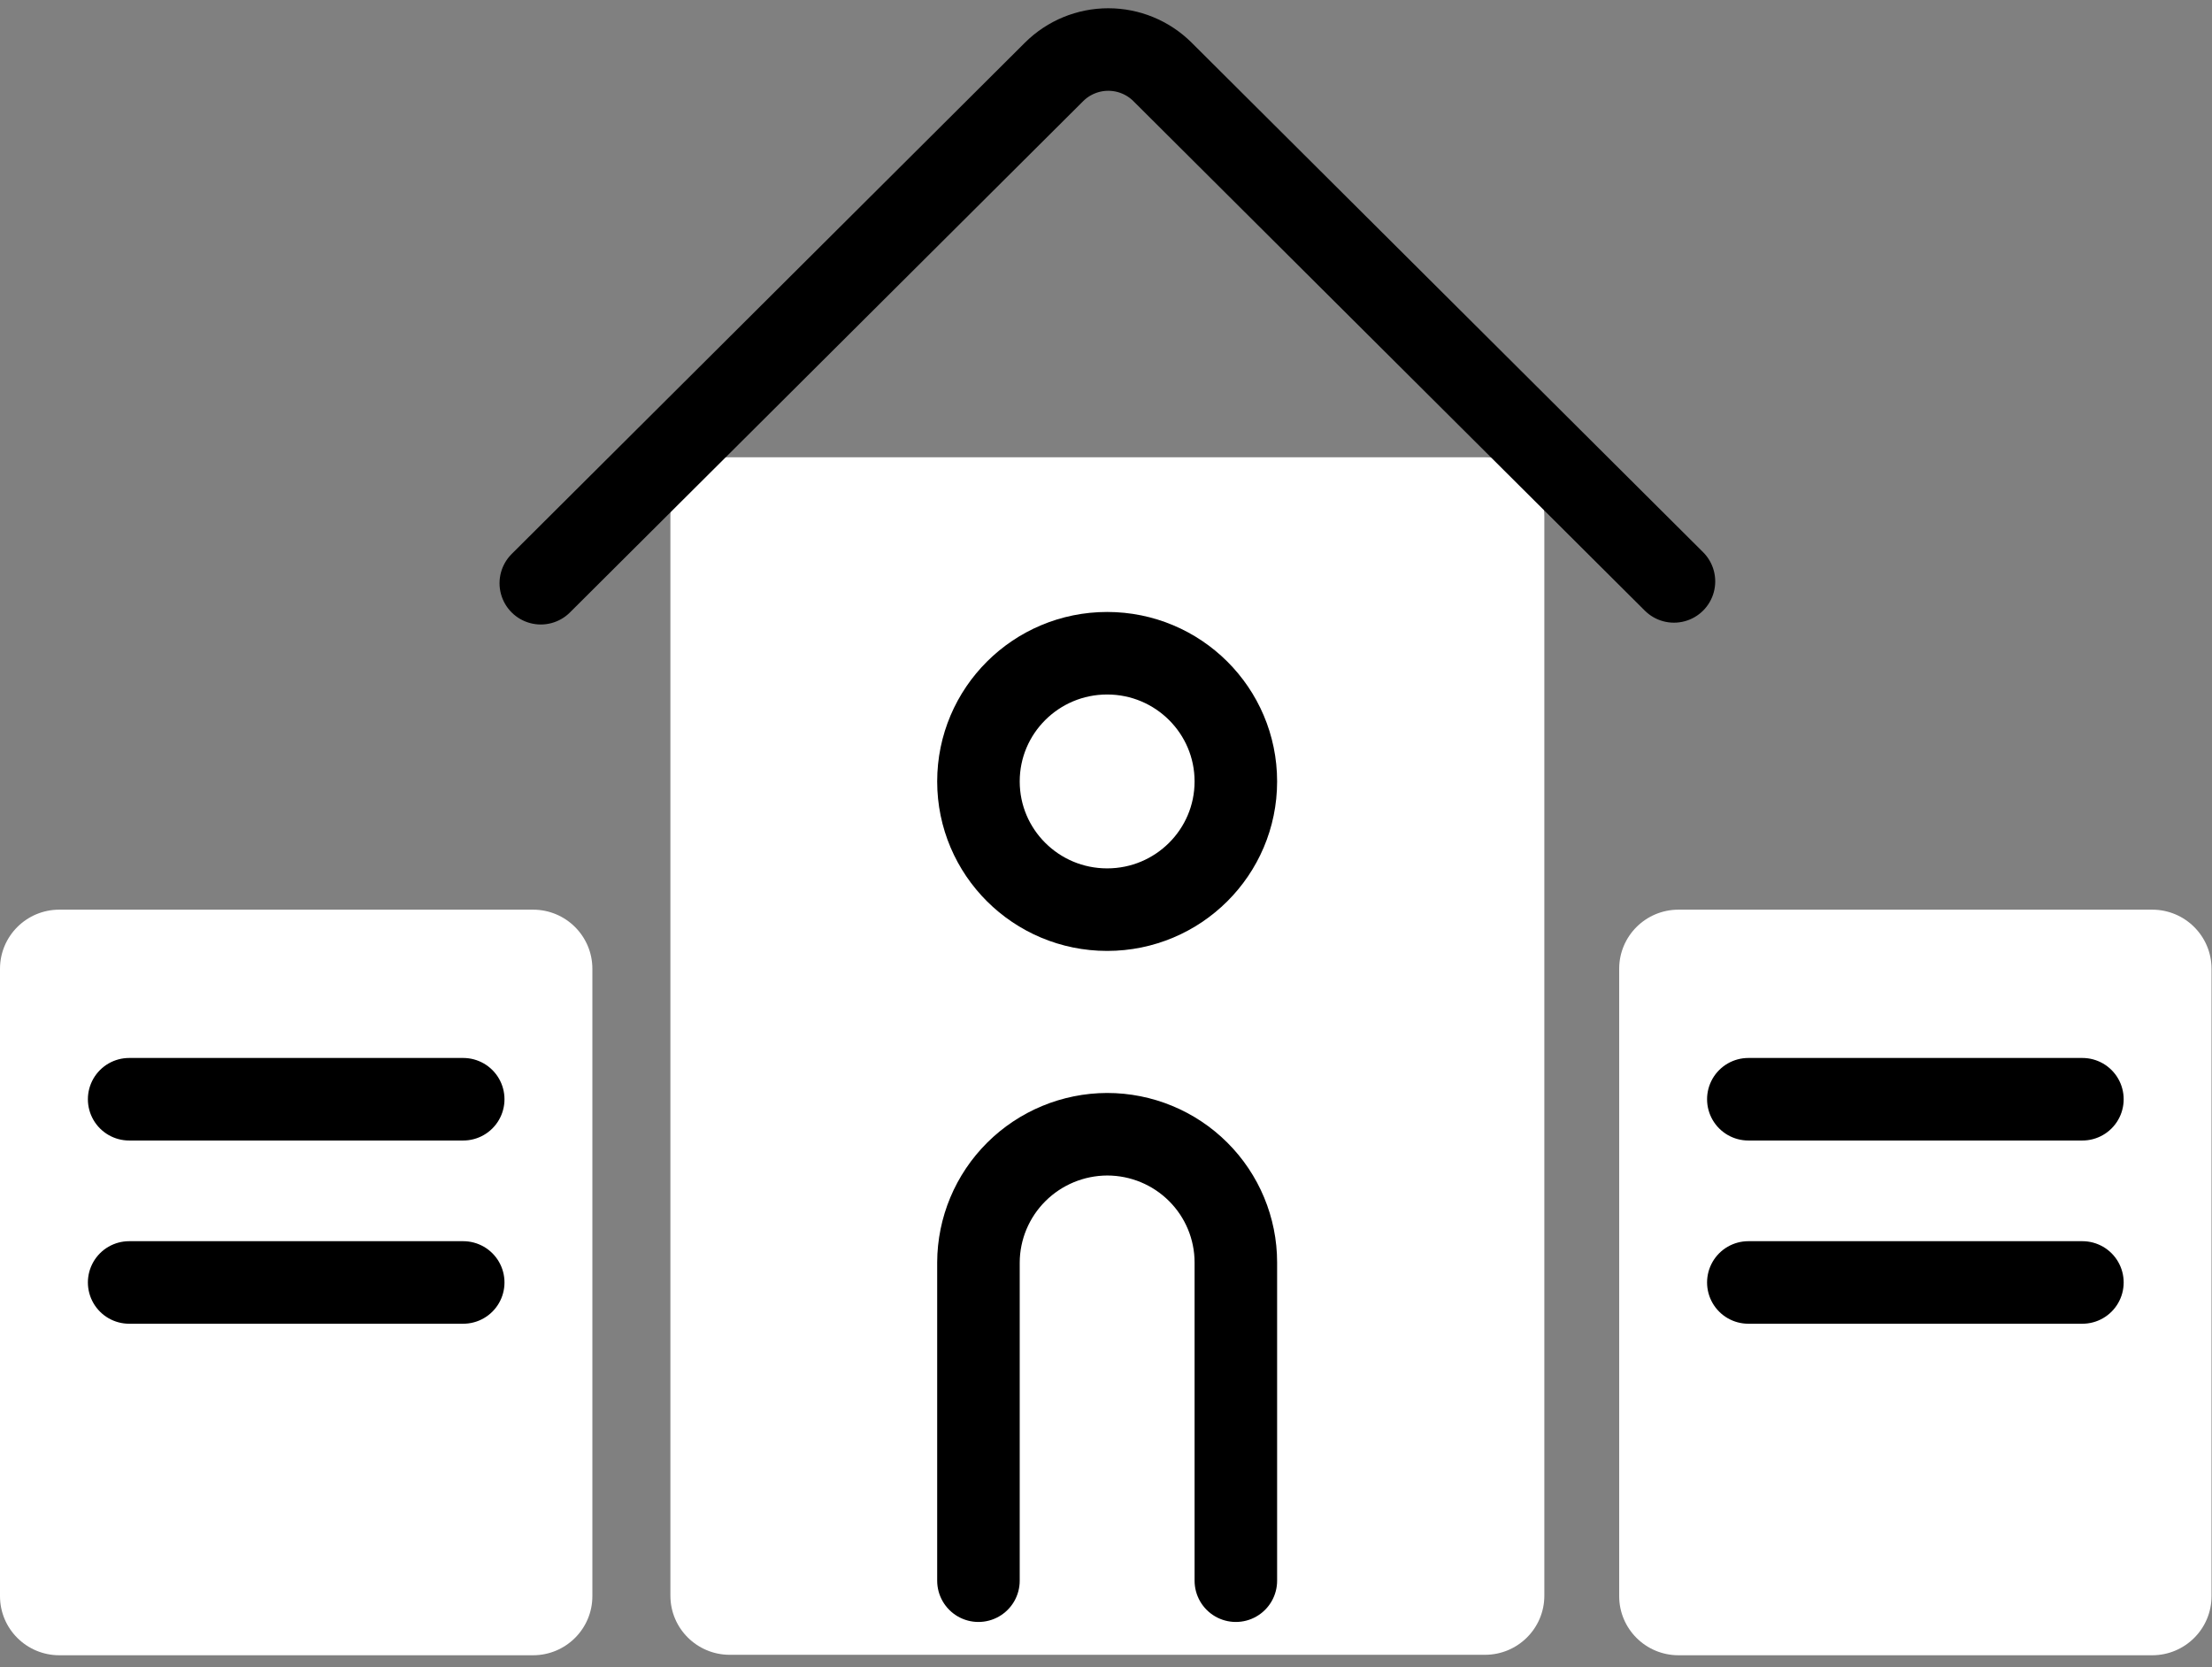 <svg width="134" height="101" viewBox="0 0 134 101" fill="none" xmlns="http://www.w3.org/2000/svg">
<rect x="0" y="0" width="134" height="101" fill="#808080" stroke="none"/>
<path d="M89.96 27.701H44.206C42.221 27.701 40.612 29.304 40.612 31.282V96.663C40.612 98.64 42.221 100.243 44.206 100.243H89.96C91.945 100.243 93.554 98.64 93.554 96.663V31.282C93.554 29.304 91.945 27.701 89.96 27.701Z" fill="white"/>
<path d="M130.378 55.105H101.682C99.697 55.105 98.088 56.707 98.088 58.685V96.691C98.088 98.668 99.697 100.271 101.682 100.271H130.378C132.363 100.271 133.972 98.668 133.972 96.691V58.685C133.972 56.707 132.363 55.105 130.378 55.105Z" fill="white"/>
<path d="M32.291 55.105H3.594C1.609 55.105 0 56.707 0 58.685V96.691C0 98.668 1.609 100.271 3.594 100.271H32.291C34.275 100.271 35.885 98.668 35.885 96.691V58.685C35.885 56.707 34.275 55.105 32.291 55.105Z" fill="white"/>
<path d="M32.761 35.33L63.862 4.347C64.733 3.484 65.911 3 67.138 3C68.366 3 69.544 3.484 70.415 4.347L101.406 35.22" stroke="black" stroke-width="5" stroke-miterlimit="10" stroke-linecap="round"/>
<path d="M67.07 55.104C71.375 55.104 74.866 51.627 74.866 47.338C74.866 43.048 71.375 39.571 67.07 39.571C62.764 39.571 59.273 43.048 59.273 47.338C59.273 51.627 62.764 55.104 67.07 55.104Z" stroke="black" stroke-width="5" stroke-miterlimit="10" stroke-linecap="round"/>
<path d="M59.273 95.754V76.475C59.281 74.418 60.104 72.447 61.565 70.992C63.025 69.537 65.004 68.716 67.07 68.709C69.137 68.709 71.12 69.527 72.582 70.984C74.044 72.44 74.866 74.416 74.866 76.475V95.754" stroke="black" stroke-width="5" stroke-miterlimit="10" stroke-linecap="round"/>
<path d="M28.061 66.589H7.824" stroke="black" stroke-width="5" stroke-miterlimit="10" stroke-linecap="round"/>
<path d="M28.061 77.688H7.824" stroke="black" stroke-width="5" stroke-miterlimit="10" stroke-linecap="round"/>
<path d="M126.149 66.589H105.912" stroke="black" stroke-width="5" stroke-miterlimit="10" stroke-linecap="round"/>
<path d="M126.149 77.688H105.912" stroke="black" stroke-width="5" stroke-miterlimit="10" stroke-linecap="round"/>
</svg>
